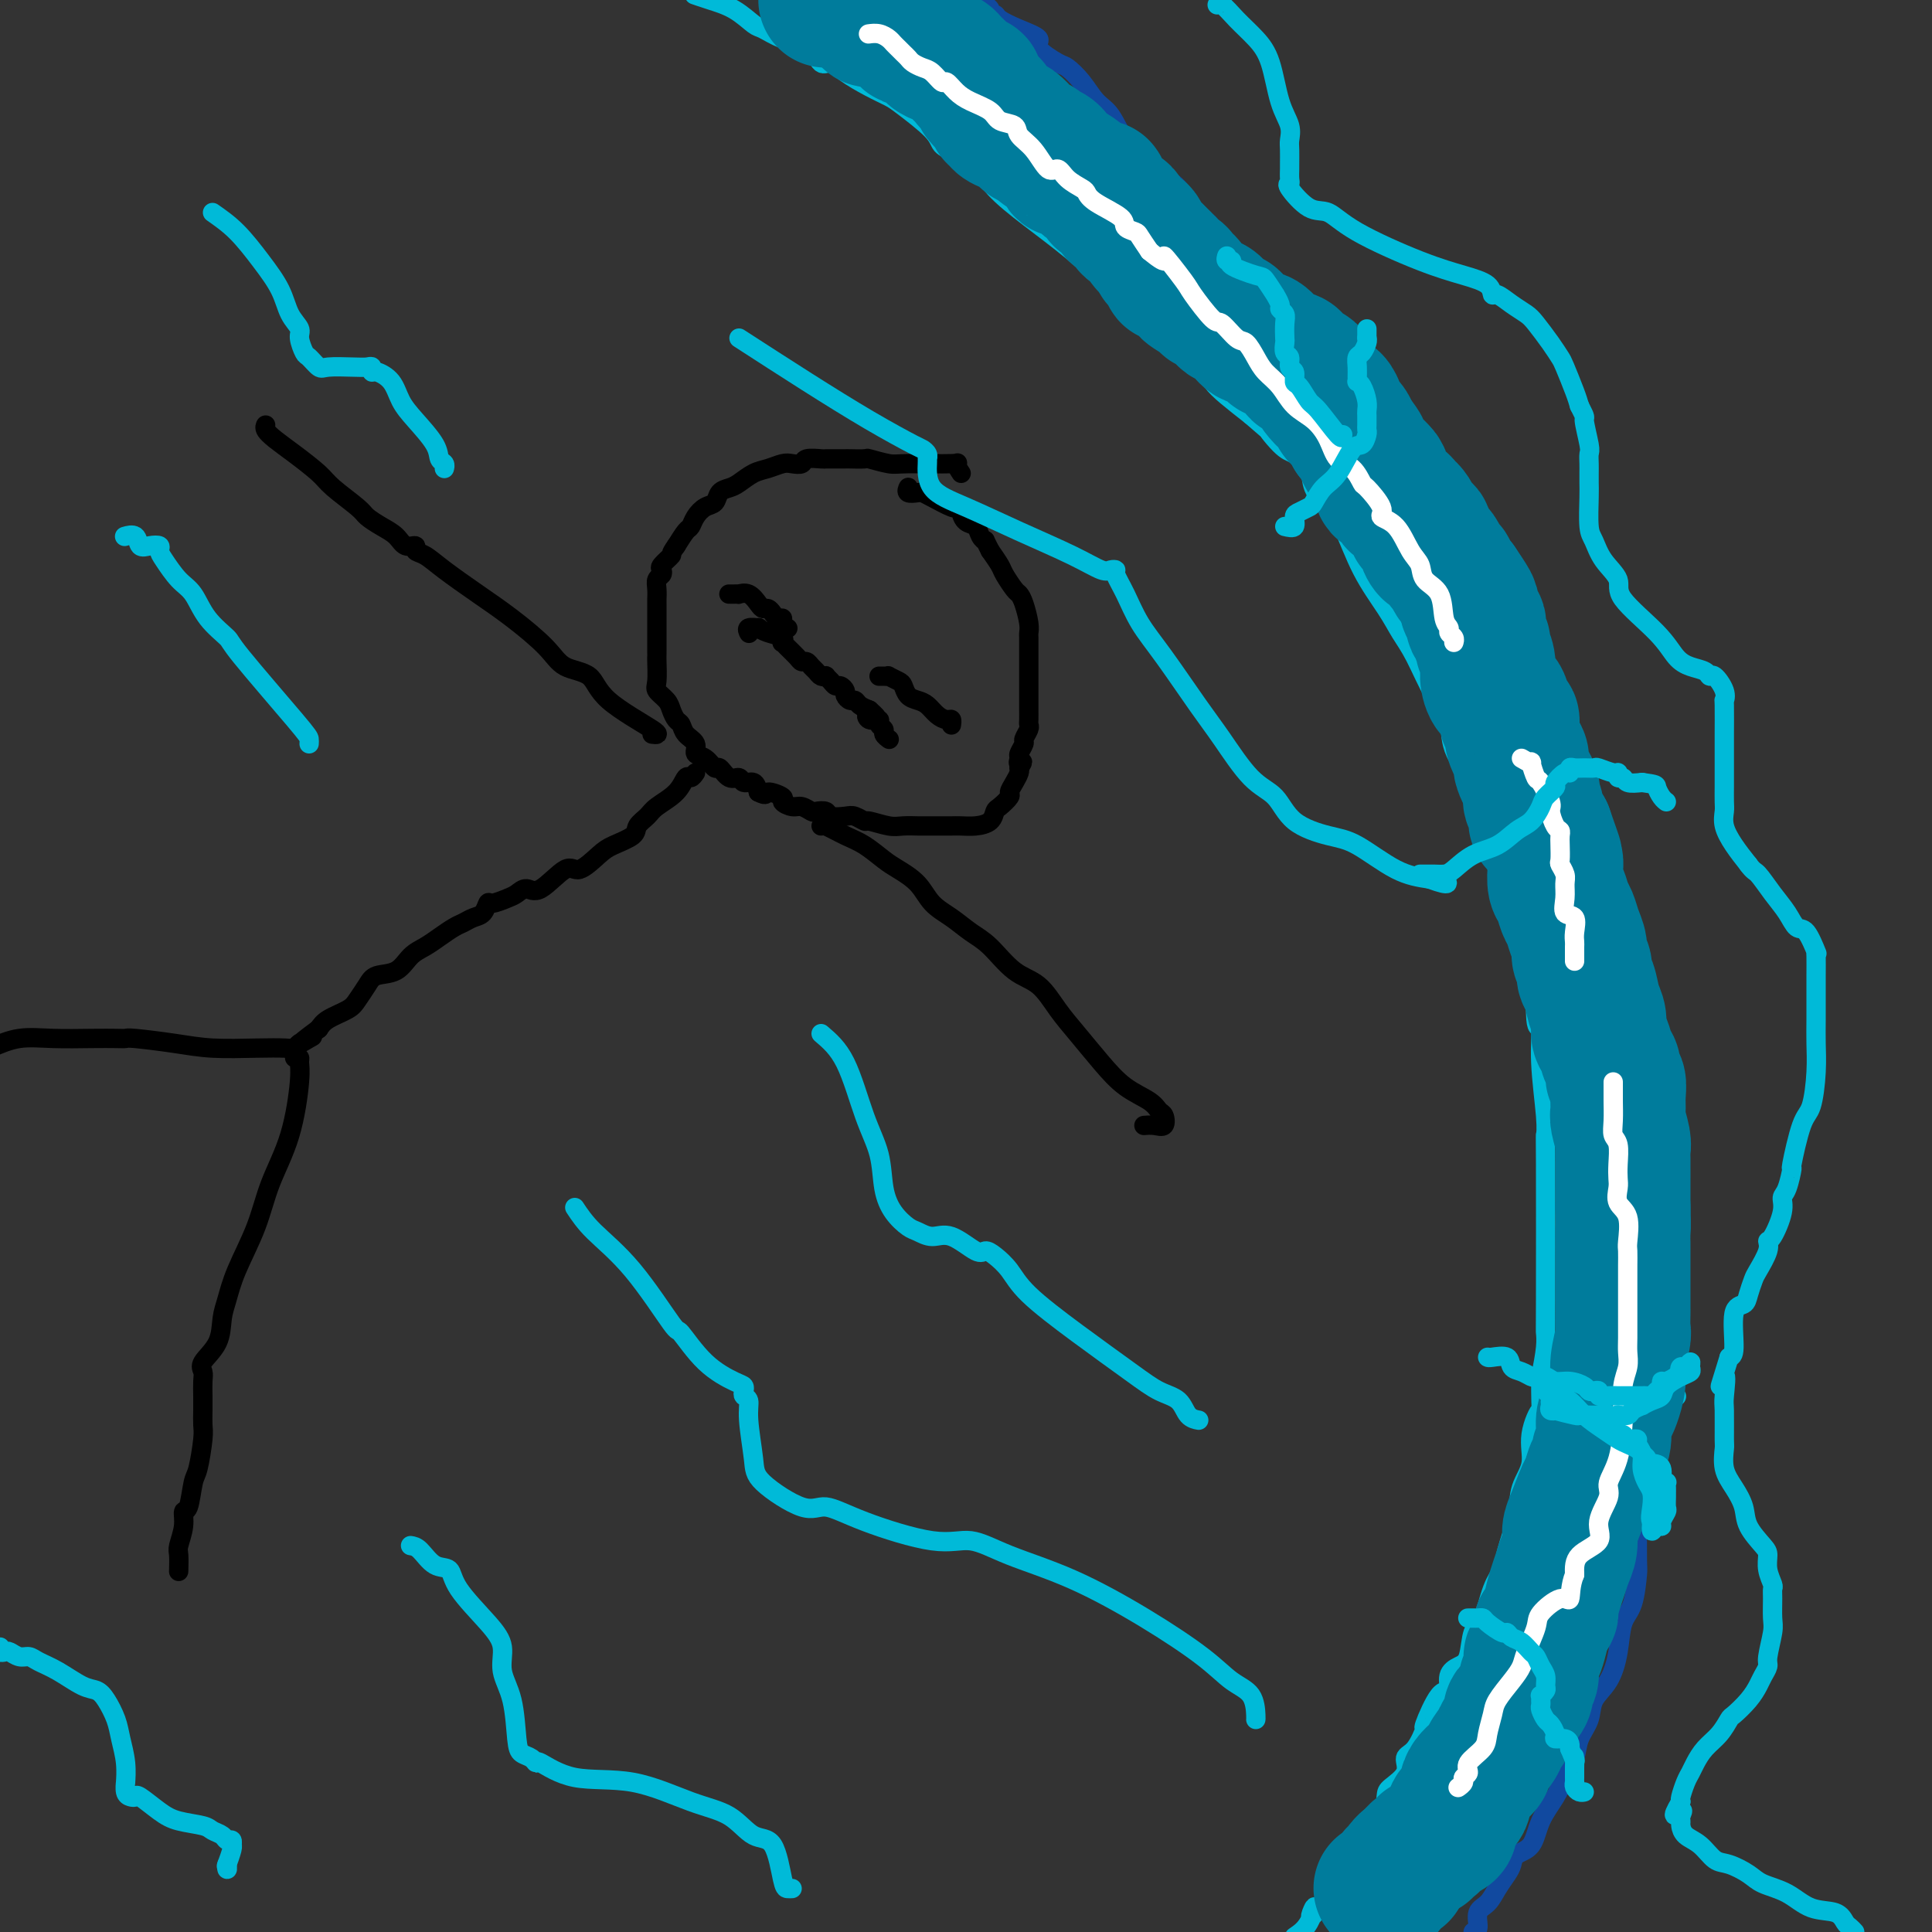 <svg viewBox='0 0 400 400' version='1.1' xmlns='http://www.w3.org/2000/svg' xmlns:xlink='http://www.w3.org/1999/xlink'><rect x="0" y="0" width="400" height="400" fill="#333333" stroke="none"/><g fill='none' stroke='#000000' stroke-width='4' stroke-linecap='round' stroke-linejoin='round'><path d='M199,98c-0.559,-0.847 -1.117,-1.695 -1,-2c0.117,-0.305 0.910,-0.068 -1,0c-1.910,0.068 -6.522,-0.034 -9,0c-2.478,0.034 -2.820,0.205 -4,0c-1.180,-0.205 -3.197,-0.787 -4,-1c-0.803,-0.213 -0.390,-0.057 -1,0c-0.610,0.057 -2.241,0.016 -3,0c-0.759,-0.016 -0.645,-0.005 -1,0c-0.355,0.005 -1.179,0.005 -2,0c-0.821,-0.005 -1.638,-0.015 -2,0c-0.362,0.015 -0.270,0.056 -1,0c-0.730,-0.056 -2.281,-0.208 -3,0c-0.719,0.208 -0.604,0.776 -1,1c-0.396,0.224 -1.303,0.105 -2,0c-0.697,-0.105 -1.183,-0.197 -2,0c-0.817,0.197 -1.963,0.682 -3,1c-1.037,0.318 -1.965,0.470 -3,1c-1.035,0.530 -2.178,1.436 -3,2c-0.822,0.564 -1.323,0.784 -2,1c-0.677,0.216 -1.529,0.429 -2,1c-0.471,0.571 -0.559,1.499 -1,2c-0.441,0.501 -1.234,0.573 -2,1c-0.766,0.427 -1.504,1.207 -2,2c-0.496,0.793 -0.749,1.598 -1,2c-0.251,0.402 -0.500,0.401 -1,1c-0.500,0.599 -1.250,1.800 -2,3'/><path d='M140,113c-1.499,2.046 -0.745,1.661 -1,2c-0.255,0.339 -1.518,1.403 -2,2c-0.482,0.597 -0.182,0.728 0,1c0.182,0.272 0.245,0.686 0,1c-0.245,0.314 -0.798,0.528 -1,1c-0.202,0.472 -0.054,1.202 0,2c0.054,0.798 0.015,1.665 0,2c-0.015,0.335 -0.004,0.139 0,1c0.004,0.861 0.001,2.781 0,4c-0.001,1.219 -0.000,1.738 0,2c0.000,0.262 0.001,0.266 0,1c-0.001,0.734 -0.002,2.199 0,3c0.002,0.801 0.007,0.939 0,1c-0.007,0.061 -0.027,0.047 0,1c0.027,0.953 0.101,2.875 0,4c-0.101,1.125 -0.378,1.452 0,2c0.378,0.548 1.409,1.316 2,2c0.591,0.684 0.741,1.285 1,2c0.259,0.715 0.628,1.544 1,2c0.372,0.456 0.746,0.541 1,1c0.254,0.459 0.386,1.294 1,2c0.614,0.706 1.708,1.283 2,2c0.292,0.717 -0.217,1.573 0,2c0.217,0.427 1.161,0.425 2,1c0.839,0.575 1.572,1.727 2,2c0.428,0.273 0.552,-0.335 1,0c0.448,0.335 1.219,1.612 2,2c0.781,0.388 1.570,-0.112 2,0c0.430,0.112 0.500,0.838 1,1c0.500,0.162 1.428,-0.239 2,0c0.572,0.239 0.786,1.120 1,2'/><path d='M157,164c1.966,1.034 1.380,0.118 2,0c0.620,-0.118 2.446,0.560 3,1c0.554,0.440 -0.165,0.640 0,1c0.165,0.360 1.214,0.880 2,1c0.786,0.120 1.308,-0.160 2,0c0.692,0.160 1.554,0.761 2,1c0.446,0.239 0.475,0.115 1,0c0.525,-0.115 1.546,-0.223 2,0c0.454,0.223 0.343,0.777 1,1c0.657,0.223 2.084,0.116 3,0c0.916,-0.116 1.322,-0.241 2,0c0.678,0.241 1.629,0.849 2,1c0.371,0.151 0.164,-0.156 1,0c0.836,0.156 2.715,0.774 4,1c1.285,0.226 1.975,0.061 3,0c1.025,-0.061 2.386,-0.016 3,0c0.614,0.016 0.482,0.004 1,0c0.518,-0.004 1.685,-0.001 2,0c0.315,0.001 -0.222,0.001 0,0c0.222,-0.001 1.205,-0.002 2,0c0.795,0.002 1.404,0.008 2,0c0.596,-0.008 1.181,-0.028 2,0c0.819,0.028 1.873,0.106 3,0c1.127,-0.106 2.326,-0.395 3,-1c0.674,-0.605 0.825,-1.527 1,-2c0.175,-0.473 0.376,-0.498 1,-1c0.624,-0.502 1.670,-1.483 2,-2c0.330,-0.517 -0.056,-0.572 0,-1c0.056,-0.428 0.553,-1.231 1,-2c0.447,-0.769 0.842,-1.506 1,-2c0.158,-0.494 0.079,-0.747 0,-1'/><path d='M211,159c1.388,-2.030 0.357,-1.106 0,-1c-0.357,0.106 -0.039,-0.605 0,-1c0.039,-0.395 -0.200,-0.473 0,-1c0.200,-0.527 0.838,-1.502 1,-2c0.162,-0.498 -0.153,-0.518 0,-1c0.153,-0.482 0.773,-1.424 1,-2c0.227,-0.576 0.061,-0.784 0,-1c-0.061,-0.216 -0.016,-0.438 0,-1c0.016,-0.562 0.004,-1.463 0,-2c-0.004,-0.537 -0.001,-0.712 0,-1c0.001,-0.288 0.000,-0.691 0,-1c-0.000,-0.309 -0.000,-0.523 0,-1c0.000,-0.477 0.000,-1.216 0,-2c-0.000,-0.784 0.000,-1.614 0,-2c-0.000,-0.386 -0.000,-0.327 0,-1c0.000,-0.673 0.001,-2.079 0,-3c-0.001,-0.921 -0.003,-1.356 0,-2c0.003,-0.644 0.012,-1.497 0,-2c-0.012,-0.503 -0.044,-0.658 0,-1c0.044,-0.342 0.162,-0.872 0,-2c-0.162,-1.128 -0.606,-2.854 -1,-4c-0.394,-1.146 -0.738,-1.713 -1,-2c-0.262,-0.287 -0.441,-0.293 -1,-1c-0.559,-0.707 -1.497,-2.113 -2,-3c-0.503,-0.887 -0.572,-1.253 -1,-2c-0.428,-0.747 -1.214,-1.873 -2,-3'/><path d='M205,114c-1.412,-2.743 -0.943,-2.100 -1,-2c-0.057,0.100 -0.641,-0.341 -1,-1c-0.359,-0.659 -0.492,-1.535 -1,-2c-0.508,-0.465 -1.390,-0.517 -2,-1c-0.610,-0.483 -0.948,-1.396 -1,-2c-0.052,-0.604 0.183,-0.901 0,-1c-0.183,-0.099 -0.784,-0.002 -1,0c-0.216,0.002 -0.045,-0.091 0,0c0.045,0.091 -0.034,0.365 -1,0c-0.966,-0.365 -2.819,-1.370 -4,-2c-1.181,-0.630 -1.689,-0.887 -2,-1c-0.311,-0.113 -0.423,-0.083 -1,0c-0.577,0.083 -1.619,0.218 -2,0c-0.381,-0.218 -0.103,-0.789 0,-1c0.103,-0.211 0.029,-0.060 0,0c-0.029,0.060 -0.015,0.030 0,0'/><path d='M151,123c-0.080,-0.001 -0.159,-0.002 0,0c0.159,0.002 0.557,0.007 1,0c0.443,-0.007 0.931,-0.026 1,0c0.069,0.026 -0.280,0.097 0,0c0.280,-0.097 1.188,-0.363 2,0c0.812,0.363 1.527,1.355 2,2c0.473,0.645 0.705,0.943 1,1c0.295,0.057 0.652,-0.125 1,0c0.348,0.125 0.685,0.559 1,1c0.315,0.441 0.606,0.889 1,1c0.394,0.111 0.889,-0.115 1,0c0.111,0.115 -0.162,0.569 0,1c0.162,0.431 0.761,0.837 1,1c0.239,0.163 0.120,0.081 0,0'/><path d='M182,140c0.295,-0.007 0.590,-0.014 1,0c0.410,0.014 0.935,0.049 1,0c0.065,-0.049 -0.331,-0.182 0,0c0.331,0.182 1.387,0.678 2,1c0.613,0.322 0.783,0.471 1,1c0.217,0.529 0.481,1.438 1,2c0.519,0.562 1.291,0.776 2,1c0.709,0.224 1.353,0.456 2,1c0.647,0.544 1.298,1.400 2,2c0.702,0.600 1.456,0.945 2,1c0.544,0.055 0.878,-0.181 1,0c0.122,0.181 0.033,0.780 0,1c-0.033,0.220 -0.009,0.063 0,0c0.009,-0.063 0.005,-0.031 0,0'/><path d='M155,131c0.063,0.115 0.127,0.230 0,0c-0.127,-0.230 -0.443,-0.805 0,-1c0.443,-0.195 1.646,-0.010 2,0c0.354,0.010 -0.140,-0.156 0,0c0.140,0.156 0.915,0.632 2,1c1.085,0.368 2.479,0.627 3,1c0.521,0.373 0.167,0.860 0,1c-0.167,0.140 -0.147,-0.069 0,0c0.147,0.069 0.421,0.414 1,1c0.579,0.586 1.465,1.414 2,2c0.535,0.586 0.721,0.931 1,1c0.279,0.069 0.653,-0.139 1,0c0.347,0.139 0.666,0.625 1,1c0.334,0.375 0.681,0.639 1,1c0.319,0.361 0.610,0.819 1,1c0.390,0.181 0.878,0.086 1,0c0.122,-0.086 -0.121,-0.164 0,0c0.121,0.164 0.606,0.568 1,1c0.394,0.432 0.697,0.890 1,1c0.303,0.110 0.606,-0.129 1,0c0.394,0.129 0.878,0.626 1,1c0.122,0.374 -0.119,0.625 0,1c0.119,0.375 0.599,0.874 1,1c0.401,0.126 0.723,-0.120 1,0c0.277,0.120 0.508,0.606 1,1c0.492,0.394 1.246,0.697 2,1'/><path d='M180,147c2.818,2.483 0.864,1.190 0,1c-0.864,-0.190 -0.639,0.722 0,1c0.639,0.278 1.692,-0.080 2,0c0.308,0.080 -0.128,0.596 0,1c0.128,0.404 0.819,0.697 1,1c0.181,0.303 -0.147,0.617 0,1c0.147,0.383 0.770,0.834 1,1c0.230,0.166 0.066,0.047 0,0c-0.066,-0.047 -0.033,-0.024 0,0'/><path d='M135,152c0.933,0.116 1.866,0.231 0,-1c-1.866,-1.231 -6.531,-3.809 -9,-6c-2.469,-2.191 -2.741,-3.995 -4,-5c-1.259,-1.005 -3.505,-1.210 -5,-2c-1.495,-0.790 -2.238,-2.166 -4,-4c-1.762,-1.834 -4.543,-4.126 -7,-6c-2.457,-1.874 -4.590,-3.329 -7,-5c-2.410,-1.671 -5.097,-3.556 -7,-5c-1.903,-1.444 -3.023,-2.445 -4,-3c-0.977,-0.555 -1.811,-0.662 -2,-1c-0.189,-0.338 0.268,-0.906 0,-1c-0.268,-0.094 -1.262,0.286 -2,0c-0.738,-0.286 -1.220,-1.238 -2,-2c-0.780,-0.762 -1.859,-1.333 -3,-2c-1.141,-0.667 -2.346,-1.431 -3,-2c-0.654,-0.569 -0.759,-0.943 -2,-2c-1.241,-1.057 -3.618,-2.798 -5,-4c-1.382,-1.202 -1.768,-1.867 -3,-3c-1.232,-1.133 -3.311,-2.735 -5,-4c-1.689,-1.265 -2.989,-2.195 -4,-3c-1.011,-0.805 -1.734,-1.486 -2,-2c-0.266,-0.514 -0.076,-0.861 0,-1c0.076,-0.139 0.038,-0.069 0,0'/><path d='M170,171c0.063,-0.187 0.126,-0.374 1,0c0.874,0.374 2.559,1.309 4,2c1.441,0.691 2.639,1.136 4,2c1.361,0.864 2.884,2.145 4,3c1.116,0.855 1.824,1.282 3,2c1.176,0.718 2.820,1.726 4,3c1.180,1.274 1.896,2.813 3,4c1.104,1.187 2.595,2.020 4,3c1.405,0.980 2.725,2.106 4,3c1.275,0.894 2.507,1.556 4,3c1.493,1.444 3.249,3.669 5,5c1.751,1.331 3.499,1.767 5,3c1.501,1.233 2.755,3.264 4,5c1.245,1.736 2.480,3.176 4,5c1.520,1.824 3.325,4.032 5,6c1.675,1.968 3.221,3.698 5,5c1.779,1.302 3.792,2.177 5,3c1.208,0.823 1.612,1.594 2,2c0.388,0.406 0.759,0.449 1,1c0.241,0.551 0.353,1.612 0,2c-0.353,0.388 -1.172,0.105 -2,0c-0.828,-0.105 -1.665,-0.030 -2,0c-0.335,0.030 -0.167,0.015 0,0'/><path d='M144,160c-0.341,0.493 -0.682,0.985 -1,1c-0.318,0.015 -0.615,-0.449 -1,0c-0.385,0.449 -0.860,1.811 -2,3c-1.140,1.189 -2.945,2.206 -4,3c-1.055,0.794 -1.358,1.366 -2,2c-0.642,0.634 -1.621,1.331 -2,2c-0.379,0.669 -0.157,1.310 -1,2c-0.843,0.690 -2.750,1.430 -4,2c-1.250,0.570 -1.843,0.971 -3,2c-1.157,1.029 -2.876,2.685 -4,3c-1.124,0.315 -1.651,-0.712 -3,0c-1.349,0.712 -3.521,3.162 -5,4c-1.479,0.838 -2.266,0.065 -3,0c-0.734,-0.065 -1.414,0.578 -2,1c-0.586,0.422 -1.077,0.624 -2,1c-0.923,0.376 -2.278,0.927 -3,1c-0.722,0.073 -0.811,-0.332 -1,0c-0.189,0.332 -0.476,1.401 -1,2c-0.524,0.599 -1.284,0.727 -2,1c-0.716,0.273 -1.388,0.691 -2,1c-0.612,0.309 -1.163,0.510 -2,1c-0.837,0.490 -1.961,1.268 -3,2c-1.039,0.732 -1.993,1.416 -3,2c-1.007,0.584 -2.066,1.066 -3,2c-0.934,0.934 -1.743,2.319 -3,3c-1.257,0.681 -2.963,0.658 -4,1c-1.037,0.342 -1.405,1.050 -2,2c-0.595,0.950 -1.417,2.141 -2,3c-0.583,0.859 -0.926,1.385 -2,2c-1.074,0.615 -2.878,1.319 -4,2c-1.122,0.681 -1.561,1.341 -2,2'/><path d='M66,213c-6.051,4.487 -3.180,2.705 -2,2c1.180,-0.705 0.669,-0.333 0,0c-0.669,0.333 -1.496,0.626 -2,1c-0.504,0.374 -0.686,0.830 -1,1c-0.314,0.170 -0.760,0.056 -2,0c-1.240,-0.056 -3.273,-0.053 -6,0c-2.727,0.053 -6.146,0.158 -9,0c-2.854,-0.158 -5.141,-0.578 -8,-1c-2.859,-0.422 -6.289,-0.845 -8,-1c-1.711,-0.155 -1.702,-0.043 -2,0c-0.298,0.043 -0.903,0.017 -2,0c-1.097,-0.017 -2.686,-0.025 -5,0c-2.314,0.025 -5.354,0.084 -8,0c-2.646,-0.084 -4.899,-0.310 -7,0c-2.101,0.310 -4.051,1.155 -6,2'/><path d='M61,219c0.431,-0.064 0.863,-0.127 1,0c0.137,0.127 -0.020,0.445 0,1c0.020,0.555 0.216,1.347 0,4c-0.216,2.653 -0.845,7.168 -2,11c-1.155,3.832 -2.835,6.981 -4,10c-1.165,3.019 -1.816,5.906 -3,9c-1.184,3.094 -2.903,6.394 -4,9c-1.097,2.606 -1.572,4.519 -2,6c-0.428,1.481 -0.808,2.532 -1,4c-0.192,1.468 -0.195,3.355 -1,5c-0.805,1.645 -2.412,3.048 -3,4c-0.588,0.952 -0.158,1.452 0,2c0.158,0.548 0.043,1.144 0,2c-0.043,0.856 -0.014,1.974 0,3c0.014,1.026 0.015,1.962 0,3c-0.015,1.038 -0.045,2.177 0,3c0.045,0.823 0.166,1.329 0,3c-0.166,1.671 -0.618,4.508 -1,6c-0.382,1.492 -0.695,1.639 -1,3c-0.305,1.361 -0.604,3.935 -1,5c-0.396,1.065 -0.891,0.622 -1,1c-0.109,0.378 0.167,1.576 0,3c-0.167,1.424 -0.777,3.072 -1,4c-0.223,0.928 -0.060,1.134 0,2c0.060,0.866 0.017,2.390 0,3c-0.017,0.610 -0.009,0.305 0,0'/></g>
<g fill='none' stroke='#00BAD8' stroke-width='4' stroke-linecap='round' stroke-linejoin='round'><path d='M119,250c1.019,1.536 2.038,3.071 4,5c1.962,1.929 4.868,4.250 8,8c3.132,3.750 6.489,8.927 8,11c1.511,2.073 1.176,1.042 2,2c0.824,0.958 2.808,3.906 5,6c2.192,2.094 4.591,3.333 6,4c1.409,0.667 1.826,0.761 2,1c0.174,0.239 0.103,0.623 0,1c-0.103,0.377 -0.237,0.748 0,1c0.237,0.252 0.846,0.384 1,1c0.154,0.616 -0.148,1.714 0,4c0.148,2.286 0.747,5.758 1,8c0.253,2.242 0.159,3.254 2,5c1.841,1.746 5.617,4.227 8,5c2.383,0.773 3.373,-0.163 5,0c1.627,0.163 3.891,1.426 8,3c4.109,1.574 10.064,3.461 14,4c3.936,0.539 5.854,-0.268 8,0c2.146,0.268 4.520,1.612 8,3c3.480,1.388 8.067,2.821 13,5c4.933,2.179 10.211,5.106 15,8c4.789,2.894 9.087,5.756 12,8c2.913,2.244 4.441,3.869 6,5c1.559,1.131 3.150,1.767 4,3c0.850,1.233 0.960,3.063 1,4c0.040,0.937 0.012,0.982 0,1c-0.012,0.018 -0.006,0.009 0,0'/><path d='M170,214c1.746,1.485 3.492,2.971 5,6c1.508,3.029 2.778,7.603 4,11c1.222,3.397 2.396,5.617 3,8c0.604,2.383 0.640,4.930 1,7c0.360,2.070 1.046,3.662 2,5c0.954,1.338 2.178,2.423 3,3c0.822,0.577 1.242,0.648 2,1c0.758,0.352 1.854,0.986 3,1c1.146,0.014 2.341,-0.591 4,0c1.659,0.591 3.783,2.377 5,3c1.217,0.623 1.527,0.081 2,0c0.473,-0.081 1.108,0.299 2,1c0.892,0.701 2.040,1.725 3,3c0.960,1.275 1.731,2.802 4,5c2.269,2.198 6.035,5.069 10,8c3.965,2.931 8.127,5.924 11,8c2.873,2.076 4.455,3.236 6,4c1.545,0.764 3.053,1.133 4,2c0.947,0.867 1.332,2.234 2,3c0.668,0.766 1.619,0.933 2,1c0.381,0.067 0.190,0.033 0,0'/><path d='M64,154c0.023,-0.338 0.046,-0.675 0,-1c-0.046,-0.325 -0.161,-0.636 -3,-4c-2.839,-3.364 -8.401,-9.781 -11,-13c-2.599,-3.219 -2.233,-3.240 -3,-4c-0.767,-0.760 -2.665,-2.259 -4,-4c-1.335,-1.741 -2.108,-3.724 -3,-5c-0.892,-1.276 -1.905,-1.845 -3,-3c-1.095,-1.155 -2.272,-2.896 -3,-4c-0.728,-1.104 -1.006,-1.571 -1,-2c0.006,-0.429 0.295,-0.819 0,-1c-0.295,-0.181 -1.176,-0.154 -2,0c-0.824,0.154 -1.592,0.433 -2,0c-0.408,-0.433 -0.456,-1.578 -1,-2c-0.544,-0.422 -1.584,-0.121 -2,0c-0.416,0.121 -0.208,0.060 0,0'/><path d='M44,44c1.657,1.158 3.313,2.317 5,4c1.687,1.683 3.404,3.892 5,6c1.596,2.108 3.072,4.117 4,6c0.928,1.883 1.308,3.641 2,5c0.692,1.359 1.695,2.319 2,3c0.305,0.681 -0.087,1.082 0,2c0.087,0.918 0.652,2.351 1,3c0.348,0.649 0.478,0.514 1,1c0.522,0.486 1.436,1.593 2,2c0.564,0.407 0.778,0.113 2,0c1.222,-0.113 3.453,-0.046 5,0c1.547,0.046 2.410,0.069 3,0c0.590,-0.069 0.906,-0.231 1,0c0.094,0.231 -0.034,0.853 0,1c0.034,0.147 0.230,-0.183 1,0c0.770,0.183 2.114,0.879 3,2c0.886,1.121 1.313,2.667 2,4c0.687,1.333 1.634,2.452 3,4c1.366,1.548 3.151,3.525 4,5c0.849,1.475 0.764,2.447 1,3c0.236,0.553 0.794,0.687 1,1c0.206,0.313 0.059,0.804 0,1c-0.059,0.196 -0.029,0.098 0,0'/><path d='M153,70c4.704,3.043 9.408,6.086 14,9c4.592,2.914 9.073,5.699 13,8c3.927,2.301 7.301,4.119 9,5c1.699,0.881 1.722,0.826 2,1c0.278,0.174 0.810,0.576 1,1c0.190,0.424 0.037,0.871 0,1c-0.037,0.129 0.043,-0.058 0,1c-0.043,1.058 -0.208,3.363 1,5c1.208,1.637 3.791,2.607 7,4c3.209,1.393 7.046,3.210 11,5c3.954,1.790 8.025,3.552 11,5c2.975,1.448 4.855,2.580 6,3c1.145,0.420 1.554,0.127 2,0c0.446,-0.127 0.927,-0.087 1,0c0.073,0.087 -0.263,0.220 0,1c0.263,0.780 1.124,2.206 2,4c0.876,1.794 1.766,3.954 3,6c1.234,2.046 2.813,3.977 5,7c2.187,3.023 4.984,7.138 7,10c2.016,2.862 3.252,4.472 5,7c1.748,2.528 4.008,5.973 6,8c1.992,2.027 3.717,2.637 5,4c1.283,1.363 2.123,3.478 4,5c1.877,1.522 4.792,2.449 7,3c2.208,0.551 3.710,0.725 6,2c2.290,1.275 5.369,3.650 8,5c2.631,1.350 4.816,1.675 7,2'/><path d='M296,182c5.022,1.867 3.578,0.533 3,0c-0.578,-0.533 -0.289,-0.267 0,0'/><path d='M85,320c0.592,0.094 1.183,0.187 2,1c0.817,0.813 1.859,2.344 3,3c1.141,0.656 2.381,0.435 3,1c0.619,0.565 0.617,1.914 2,4c1.383,2.086 4.149,4.908 6,7c1.851,2.092 2.785,3.453 3,5c0.215,1.547 -0.290,3.279 0,5c0.290,1.721 1.374,3.433 2,6c0.626,2.567 0.794,5.991 1,8c0.206,2.009 0.450,2.602 1,3c0.550,0.398 1.404,0.601 2,1c0.596,0.399 0.933,0.996 1,1c0.067,0.004 -0.135,-0.584 1,0c1.135,0.584 3.608,2.339 7,3c3.392,0.661 7.703,0.227 12,1c4.297,0.773 8.580,2.753 12,4c3.420,1.247 5.977,1.760 8,3c2.023,1.240 3.512,3.208 5,4c1.488,0.792 2.973,0.408 4,2c1.027,1.592 1.595,5.159 2,7c0.405,1.841 0.648,1.957 1,2c0.352,0.043 0.815,0.012 1,0c0.185,-0.012 0.093,-0.006 0,0'/><path d='M144,-1c-0.218,-0.076 -0.436,-0.152 0,0c0.436,0.152 1.525,0.530 3,1c1.475,0.470 3.335,1.030 5,2c1.665,0.970 3.134,2.351 4,3c0.866,0.649 1.128,0.567 2,1c0.872,0.433 2.355,1.382 4,2c1.645,0.618 3.451,0.907 4,1c0.549,0.093 -0.161,-0.008 0,0c0.161,0.008 1.193,0.127 2,1c0.807,0.873 1.389,2.500 2,3c0.611,0.500 1.252,-0.125 2,0c0.748,0.125 1.605,1.002 3,2c1.395,0.998 3.328,2.116 5,3c1.672,0.884 3.082,1.534 4,2c0.918,0.466 1.343,0.750 3,2c1.657,1.250 4.548,3.467 6,5c1.452,1.533 1.467,2.383 2,3c0.533,0.617 1.584,1.002 3,2c1.416,0.998 3.198,2.610 4,3c0.802,0.390 0.625,-0.441 1,0c0.375,0.441 1.301,2.153 3,4c1.699,1.847 4.169,3.827 7,6c2.831,2.173 6.021,4.539 9,7c2.979,2.461 5.747,5.018 8,7c2.253,1.982 3.993,3.388 6,5c2.007,1.612 4.282,3.431 6,5c1.718,1.569 2.877,2.887 4,4c1.123,1.113 2.208,2.020 3,3c0.792,0.980 1.290,2.033 2,3c0.710,0.967 1.631,1.848 3,3c1.369,1.152 3.184,2.576 5,4'/><path d='M259,86c11.959,10.421 5.857,4.475 4,3c-1.857,-1.475 0.531,1.523 2,3c1.469,1.477 2.020,1.433 3,2c0.980,0.567 2.389,1.744 3,3c0.611,1.256 0.425,2.590 1,4c0.575,1.410 1.911,2.898 3,4c1.089,1.102 1.932,1.820 3,4c1.068,2.180 2.361,5.822 4,9c1.639,3.178 3.624,5.892 5,8c1.376,2.108 2.145,3.611 3,5c0.855,1.389 1.798,2.664 3,5c1.202,2.336 2.663,5.731 4,8c1.337,2.269 2.548,3.411 3,5c0.452,1.589 0.144,3.626 1,6c0.856,2.374 2.877,5.087 4,7c1.123,1.913 1.349,3.027 2,5c0.651,1.973 1.729,4.804 3,8c1.271,3.196 2.737,6.757 3,9c0.263,2.243 -0.677,3.167 0,5c0.677,1.833 2.970,4.573 4,9c1.030,4.427 0.798,10.540 1,13c0.202,2.460 0.839,1.268 1,2c0.161,0.732 -0.153,3.388 0,7c0.153,3.612 0.773,8.182 1,11c0.227,2.818 0.062,3.886 0,4c-0.062,0.114 -0.019,-0.726 0,6c0.019,6.726 0.015,21.019 0,28c-0.015,6.981 -0.043,6.649 0,7c0.043,0.351 0.155,1.386 0,3c-0.155,1.614 -0.578,3.807 -1,6'/><path d='M319,285c-0.025,9.717 0.412,7.009 0,7c-0.412,-0.009 -1.672,2.682 -2,5c-0.328,2.318 0.278,4.262 0,6c-0.278,1.738 -1.439,3.270 -2,5c-0.561,1.730 -0.520,3.657 -1,6c-0.480,2.343 -1.480,5.100 -2,7c-0.520,1.900 -0.558,2.943 -1,4c-0.442,1.057 -1.287,2.128 -2,4c-0.713,1.872 -1.295,4.544 -2,6c-0.705,1.456 -1.533,1.694 -2,3c-0.467,1.306 -0.575,3.678 -1,5c-0.425,1.322 -1.169,1.592 -2,2c-0.831,0.408 -1.748,0.953 -2,2c-0.252,1.047 0.162,2.595 0,3c-0.162,0.405 -0.899,-0.335 -2,1c-1.101,1.335 -2.565,4.745 -3,6c-0.435,1.255 0.160,0.357 0,1c-0.160,0.643 -1.076,2.828 -2,4c-0.924,1.172 -1.856,1.332 -2,2c-0.144,0.668 0.501,1.844 0,3c-0.501,1.156 -2.149,2.293 -3,3c-0.851,0.707 -0.907,0.982 -1,2c-0.093,1.018 -0.224,2.777 -1,4c-0.776,1.223 -2.197,1.911 -3,3c-0.803,1.089 -0.988,2.579 -1,3c-0.012,0.421 0.148,-0.228 0,0c-0.148,0.228 -0.606,1.332 -1,2c-0.394,0.668 -0.724,0.901 -1,1c-0.276,0.099 -0.497,0.065 -1,1c-0.503,0.935 -1.286,2.839 -2,4c-0.714,1.161 -1.357,1.581 -2,2'/><path d='M275,392c-5.143,8.119 -3.500,3.917 -3,3c0.500,-0.917 -0.143,1.452 -1,3c-0.857,1.548 -1.929,2.274 -3,3'/><path d='M0,341c-0.096,0.414 -0.191,0.828 0,1c0.191,0.172 0.669,0.101 1,0c0.331,-0.101 0.516,-0.233 1,0c0.484,0.233 1.266,0.829 2,1c0.734,0.171 1.418,-0.085 2,0c0.582,0.085 1.062,0.510 2,1c0.938,0.490 2.335,1.043 4,2c1.665,0.957 3.598,2.316 5,3c1.402,0.684 2.274,0.692 3,1c0.726,0.308 1.305,0.918 2,2c0.695,1.082 1.507,2.638 2,4c0.493,1.362 0.667,2.529 1,4c0.333,1.471 0.824,3.245 1,5c0.176,1.755 0.037,3.490 0,4c-0.037,0.510 0.029,-0.206 0,0c-0.029,0.206 -0.153,1.333 0,2c0.153,0.667 0.584,0.875 1,1c0.416,0.125 0.819,0.166 1,0c0.181,-0.166 0.142,-0.539 1,0c0.858,0.539 2.615,1.989 4,3c1.385,1.011 2.398,1.581 4,2c1.602,0.419 3.792,0.686 5,1c1.208,0.314 1.434,0.677 2,1c0.566,0.323 1.472,0.608 2,1c0.528,0.392 0.678,0.890 1,1c0.322,0.110 0.815,-0.170 1,0c0.185,0.170 0.064,0.789 0,1c-0.064,0.211 -0.069,0.015 0,0c0.069,-0.015 0.211,0.150 0,1c-0.211,0.850 -0.775,2.386 -1,3c-0.225,0.614 -0.113,0.307 0,0'/><path d='M47,386c0.156,1.156 0.044,1.044 0,1c-0.044,-0.044 -0.022,-0.022 0,0'/><path d='M347,289c0.000,0.000 0.100,0.100 0.1,0.1'/></g>
<g fill='none' stroke='#11499F' stroke-width='4' stroke-linecap='round' stroke-linejoin='round'><path d='M201,0c0.447,-0.007 0.894,-0.013 1,0c0.106,0.013 -0.130,0.046 0,0c0.130,-0.046 0.627,-0.171 1,0c0.373,0.171 0.623,0.636 1,1c0.377,0.364 0.882,0.625 1,1c0.118,0.375 -0.152,0.863 0,1c0.152,0.137 0.727,-0.078 1,0c0.273,0.078 0.245,0.448 1,1c0.755,0.552 2.295,1.284 4,2c1.705,0.716 3.576,1.415 4,2c0.424,0.585 -0.599,1.056 0,2c0.599,0.944 2.821,2.361 4,3c1.179,0.639 1.316,0.501 2,1c0.684,0.499 1.916,1.637 3,3c1.084,1.363 2.021,2.952 3,4c0.979,1.048 2.002,1.555 3,3c0.998,1.445 1.971,3.827 3,5c1.029,1.173 2.113,1.138 3,2c0.887,0.862 1.578,2.623 3,4c1.422,1.377 3.574,2.371 5,4c1.426,1.629 2.126,3.892 3,5c0.874,1.108 1.921,1.060 3,2c1.079,0.940 2.189,2.867 3,4c0.811,1.133 1.324,1.472 2,2c0.676,0.528 1.514,1.244 2,2c0.486,0.756 0.619,1.551 1,2c0.381,0.449 1.011,0.551 2,1c0.989,0.449 2.337,1.244 3,2c0.663,0.756 0.640,1.473 1,2c0.360,0.527 1.103,0.865 2,2c0.897,1.135 1.949,3.068 3,5'/><path d='M269,68c8.756,9.428 3.646,2.997 2,1c-1.646,-1.997 0.171,0.439 1,2c0.829,1.561 0.671,2.248 1,3c0.329,0.752 1.144,1.570 2,2c0.856,0.430 1.754,0.472 2,1c0.246,0.528 -0.159,1.543 0,2c0.159,0.457 0.882,0.357 2,1c1.118,0.643 2.632,2.028 3,3c0.368,0.972 -0.410,1.529 0,2c0.410,0.471 2.007,0.855 3,2c0.993,1.145 1.383,3.053 2,4c0.617,0.947 1.461,0.935 2,1c0.539,0.065 0.772,0.208 1,1c0.228,0.792 0.450,2.234 1,3c0.550,0.766 1.428,0.857 2,1c0.572,0.143 0.838,0.339 1,1c0.162,0.661 0.219,1.786 1,3c0.781,1.214 2.287,2.516 3,3c0.713,0.484 0.633,0.150 1,1c0.367,0.850 1.182,2.884 2,4c0.818,1.116 1.640,1.316 2,2c0.360,0.684 0.258,1.854 1,3c0.742,1.146 2.327,2.268 3,3c0.673,0.732 0.432,1.075 1,2c0.568,0.925 1.944,2.433 3,3c1.056,0.567 1.791,0.192 2,1c0.209,0.808 -0.107,2.799 0,4c0.107,1.201 0.637,1.610 1,2c0.363,0.390 0.559,0.759 1,2c0.441,1.241 1.126,3.355 2,5c0.874,1.645 1.937,2.823 3,4'/><path d='M320,140c4.433,8.022 2.516,7.076 2,7c-0.516,-0.076 0.369,0.718 1,2c0.631,1.282 1.010,3.053 1,4c-0.010,0.947 -0.407,1.070 0,2c0.407,0.930 1.620,2.665 2,4c0.380,1.335 -0.071,2.269 0,3c0.071,0.731 0.664,1.259 1,2c0.336,0.741 0.416,1.697 1,3c0.584,1.303 1.672,2.955 2,4c0.328,1.045 -0.105,1.483 0,3c0.105,1.517 0.749,4.112 1,5c0.251,0.888 0.108,0.067 0,1c-0.108,0.933 -0.183,3.619 0,6c0.183,2.381 0.624,4.457 1,6c0.376,1.543 0.688,2.552 1,4c0.312,1.448 0.623,3.334 1,5c0.377,1.666 0.818,3.112 1,5c0.182,1.888 0.104,4.220 0,6c-0.104,1.780 -0.234,3.010 0,5c0.234,1.990 0.832,4.739 1,7c0.168,2.261 -0.095,4.032 0,6c0.095,1.968 0.547,4.132 1,6c0.453,1.868 0.906,3.440 1,5c0.094,1.560 -0.171,3.108 0,6c0.171,2.892 0.778,7.129 1,10c0.222,2.871 0.060,4.375 0,6c-0.060,1.625 -0.016,3.372 0,5c0.016,1.628 0.004,3.137 0,5c-0.004,1.863 -0.001,4.078 0,6c0.001,1.922 0.000,3.549 0,5c-0.000,1.451 -0.000,2.725 0,4'/><path d='M339,288c0.619,13.372 0.166,5.802 0,4c-0.166,-1.802 -0.045,2.162 0,5c0.045,2.838 0.012,4.549 0,6c-0.012,1.451 -0.005,2.643 0,4c0.005,1.357 0.009,2.878 0,6c-0.009,3.122 -0.029,7.845 0,10c0.029,2.155 0.108,1.742 0,3c-0.108,1.258 -0.404,4.188 -1,6c-0.596,1.812 -1.492,2.508 -2,4c-0.508,1.492 -0.626,3.781 -1,6c-0.374,2.219 -1.002,4.368 -2,6c-0.998,1.632 -2.365,2.747 -3,4c-0.635,1.253 -0.539,2.645 -1,4c-0.461,1.355 -1.478,2.675 -2,4c-0.522,1.325 -0.547,2.656 -1,4c-0.453,1.344 -1.333,2.702 -2,4c-0.667,1.298 -1.120,2.536 -2,4c-0.880,1.464 -2.185,3.154 -3,5c-0.815,1.846 -1.139,3.848 -2,5c-0.861,1.152 -2.261,1.453 -3,2c-0.739,0.547 -0.819,1.338 -1,2c-0.181,0.662 -0.465,1.193 -1,2c-0.535,0.807 -1.323,1.890 -2,3c-0.677,1.110 -1.243,2.246 -2,3c-0.757,0.754 -1.704,1.126 -2,2c-0.296,0.874 0.058,2.250 0,3c-0.058,0.750 -0.529,0.875 -1,1'/></g>
<g fill='none' stroke='#007C9C' stroke-width='28' stroke-linecap='round' stroke-linejoin='round'><path d='M171,0c0.354,0.000 0.709,0.000 1,0c0.291,-0.000 0.519,-0.001 1,0c0.481,0.001 1.214,0.005 2,0c0.786,-0.005 1.624,-0.017 2,0c0.376,0.017 0.289,0.064 1,0c0.711,-0.064 2.222,-0.238 3,0c0.778,0.238 0.825,0.887 1,1c0.175,0.113 0.477,-0.309 1,0c0.523,0.309 1.267,1.350 2,2c0.733,0.650 1.453,0.908 2,1c0.547,0.092 0.919,0.018 1,0c0.081,-0.018 -0.128,0.020 0,0c0.128,-0.020 0.593,-0.097 0,0c-0.593,0.097 -2.245,0.369 -3,0c-0.755,-0.369 -0.615,-1.377 -1,-2c-0.385,-0.623 -1.296,-0.860 -2,-1c-0.704,-0.140 -1.201,-0.183 -2,-1c-0.799,-0.817 -1.899,-2.409 -3,-4'/><path d='M178,1c-0.122,-0.081 -0.244,-0.161 0,0c0.244,0.161 0.853,0.565 1,1c0.147,0.435 -0.168,0.901 0,1c0.168,0.099 0.818,-0.171 1,0c0.182,0.171 -0.106,0.782 0,1c0.106,0.218 0.606,0.044 1,0c0.394,-0.044 0.683,0.044 1,0c0.317,-0.044 0.662,-0.219 1,0c0.338,0.219 0.668,0.833 1,1c0.332,0.167 0.665,-0.114 1,0c0.335,0.114 0.671,0.623 1,1c0.329,0.377 0.651,0.622 1,1c0.349,0.378 0.725,0.889 1,1c0.275,0.111 0.450,-0.178 1,0c0.550,0.178 1.475,0.822 2,1c0.525,0.178 0.651,-0.111 1,0c0.349,0.111 0.920,0.621 1,1c0.080,0.379 -0.330,0.625 0,1c0.330,0.375 1.402,0.877 2,1c0.598,0.123 0.723,-0.135 1,0c0.277,0.135 0.705,0.662 1,1c0.295,0.338 0.456,0.486 1,1c0.544,0.514 1.470,1.395 2,2c0.530,0.605 0.664,0.936 1,1c0.336,0.064 0.874,-0.137 1,0c0.126,0.137 -0.158,0.614 0,1c0.158,0.386 0.760,0.682 1,1c0.240,0.318 0.120,0.659 0,1'/><path d='M203,20c4.051,3.117 1.678,1.409 1,1c-0.678,-0.409 0.338,0.482 1,1c0.662,0.518 0.969,0.665 1,1c0.031,0.335 -0.214,0.858 0,1c0.214,0.142 0.887,-0.099 1,0c0.113,0.099 -0.336,0.537 0,1c0.336,0.463 1.456,0.950 2,1c0.544,0.050 0.512,-0.337 1,0c0.488,0.337 1.495,1.397 2,2c0.505,0.603 0.507,0.748 1,1c0.493,0.252 1.478,0.612 2,1c0.522,0.388 0.581,0.804 1,1c0.419,0.196 1.196,0.170 2,1c0.804,0.830 1.633,2.514 2,3c0.367,0.486 0.270,-0.226 1,0c0.730,0.226 2.286,1.389 3,2c0.714,0.611 0.586,0.668 1,1c0.414,0.332 1.372,0.938 2,1c0.628,0.062 0.928,-0.418 1,0c0.072,0.418 -0.082,1.736 0,2c0.082,0.264 0.402,-0.525 1,0c0.598,0.525 1.474,2.363 2,3c0.526,0.637 0.704,0.071 1,0c0.296,-0.071 0.712,0.351 1,1c0.288,0.649 0.448,1.524 1,2c0.552,0.476 1.495,0.551 2,1c0.505,0.449 0.573,1.271 1,2c0.427,0.729 1.214,1.364 2,2'/><path d='M239,52c5.665,5.375 1.827,2.811 1,2c-0.827,-0.811 1.356,0.129 2,1c0.644,0.871 -0.251,1.671 0,2c0.251,0.329 1.647,0.186 2,0c0.353,-0.186 -0.337,-0.413 0,0c0.337,0.413 1.700,1.468 2,2c0.300,0.532 -0.463,0.541 0,1c0.463,0.459 2.151,1.367 3,2c0.849,0.633 0.857,0.992 1,1c0.143,0.008 0.420,-0.334 1,0c0.580,0.334 1.464,1.345 2,2c0.536,0.655 0.724,0.954 1,1c0.276,0.046 0.640,-0.161 1,0c0.360,0.161 0.717,0.691 1,1c0.283,0.309 0.494,0.397 1,1c0.506,0.603 1.309,1.720 2,2c0.691,0.280 1.271,-0.277 2,0c0.729,0.277 1.609,1.389 2,2c0.391,0.611 0.294,0.722 1,1c0.706,0.278 2.217,0.721 3,1c0.783,0.279 0.839,0.392 1,1c0.161,0.608 0.428,1.712 1,2c0.572,0.288 1.448,-0.240 2,0c0.552,0.240 0.779,1.248 1,2c0.221,0.752 0.436,1.247 1,2c0.564,0.753 1.478,1.763 2,2c0.522,0.237 0.651,-0.298 1,0c0.349,0.298 0.918,1.430 1,2c0.082,0.570 -0.324,0.576 0,1c0.324,0.424 1.378,1.264 2,2c0.622,0.736 0.811,1.368 1,2'/><path d='M280,90c2.411,3.041 1.939,2.645 2,3c0.061,0.355 0.656,1.461 1,2c0.344,0.539 0.439,0.510 1,1c0.561,0.490 1.589,1.498 2,2c0.411,0.502 0.204,0.498 0,1c-0.204,0.502 -0.405,1.511 0,2c0.405,0.489 1.418,0.459 2,1c0.582,0.541 0.735,1.654 1,2c0.265,0.346 0.643,-0.076 1,0c0.357,0.076 0.692,0.650 1,1c0.308,0.350 0.590,0.478 1,1c0.410,0.522 0.950,1.440 1,2c0.050,0.560 -0.390,0.762 0,1c0.390,0.238 1.610,0.511 2,1c0.390,0.489 -0.051,1.195 0,2c0.051,0.805 0.592,1.708 1,2c0.408,0.292 0.683,-0.029 1,0c0.317,0.029 0.676,0.407 1,1c0.324,0.593 0.612,1.402 1,2c0.388,0.598 0.877,0.985 1,1c0.123,0.015 -0.121,-0.342 0,0c0.121,0.342 0.606,1.383 1,2c0.394,0.617 0.697,0.808 1,1'/><path d='M302,121c3.874,5.648 2.558,4.269 2,4c-0.558,-0.269 -0.360,0.572 0,1c0.360,0.428 0.880,0.442 1,1c0.120,0.558 -0.160,1.659 0,2c0.160,0.341 0.760,-0.079 1,0c0.240,0.079 0.121,0.657 0,1c-0.121,0.343 -0.243,0.450 0,1c0.243,0.550 0.852,1.541 1,2c0.148,0.459 -0.164,0.385 0,1c0.164,0.615 0.803,1.918 1,3c0.197,1.082 -0.048,1.944 0,3c0.048,1.056 0.390,2.306 1,3c0.610,0.694 1.486,0.833 2,2c0.514,1.167 0.664,3.363 1,4c0.336,0.637 0.859,-0.285 1,0c0.141,0.285 -0.098,1.776 0,3c0.098,1.224 0.534,2.183 1,3c0.466,0.817 0.961,1.494 1,2c0.039,0.506 -0.378,0.840 0,2c0.378,1.160 1.550,3.144 2,4c0.450,0.856 0.176,0.582 0,1c-0.176,0.418 -0.254,1.526 0,2c0.254,0.474 0.841,0.313 1,1c0.159,0.687 -0.111,2.224 0,3c0.111,0.776 0.603,0.793 1,1c0.397,0.207 0.698,0.603 1,1'/><path d='M320,172c3.027,8.612 1.595,4.643 1,3c-0.595,-1.643 -0.353,-0.961 0,0c0.353,0.961 0.815,2.201 1,3c0.185,0.799 0.091,1.158 0,2c-0.091,0.842 -0.179,2.168 0,3c0.179,0.832 0.626,1.171 1,2c0.374,0.829 0.673,2.147 1,3c0.327,0.853 0.680,1.239 1,2c0.320,0.761 0.607,1.895 1,3c0.393,1.105 0.893,2.181 1,3c0.107,0.819 -0.179,1.381 0,2c0.179,0.619 0.822,1.295 1,2c0.178,0.705 -0.111,1.439 0,2c0.111,0.561 0.621,0.950 1,2c0.379,1.050 0.626,2.760 1,4c0.374,1.240 0.875,2.008 1,3c0.125,0.992 -0.125,2.206 0,3c0.125,0.794 0.626,1.167 1,2c0.374,0.833 0.622,2.127 1,3c0.378,0.873 0.886,1.326 1,2c0.114,0.674 -0.167,1.568 0,2c0.167,0.432 0.780,0.402 1,1c0.220,0.598 0.045,1.823 0,3c-0.045,1.177 0.041,2.305 0,3c-0.041,0.695 -0.207,0.955 0,2c0.207,1.045 0.788,2.874 1,4c0.212,1.126 0.057,1.550 0,2c-0.057,0.450 -0.015,0.925 0,2c0.015,1.075 0.004,2.751 0,4c-0.004,1.249 -0.001,2.071 0,3c0.001,0.929 0.001,1.964 0,3'/><path d='M336,250c0.155,4.594 0.041,4.579 0,5c-0.041,0.421 -0.011,1.276 0,2c0.011,0.724 0.003,1.315 0,2c-0.003,0.685 -0.001,1.462 0,2c0.001,0.538 0.000,0.835 0,2c-0.000,1.165 -0.000,3.198 0,4c0.000,0.802 0.001,0.372 0,1c-0.001,0.628 -0.004,2.314 0,3c0.004,0.686 0.016,0.374 0,1c-0.016,0.626 -0.060,2.191 0,3c0.060,0.809 0.224,0.860 0,2c-0.224,1.140 -0.835,3.367 -1,5c-0.165,1.633 0.114,2.671 0,4c-0.114,1.329 -0.623,2.950 -1,4c-0.377,1.050 -0.622,1.528 -1,2c-0.378,0.472 -0.889,0.936 -1,2c-0.111,1.064 0.177,2.726 0,4c-0.177,1.274 -0.820,2.159 -1,3c-0.180,0.841 0.103,1.639 0,2c-0.103,0.361 -0.592,0.284 -1,1c-0.408,0.716 -0.735,2.225 -1,3c-0.265,0.775 -0.466,0.815 -1,2c-0.534,1.185 -1.400,3.514 -2,5c-0.600,1.486 -0.934,2.129 -1,3c-0.066,0.871 0.136,1.971 0,3c-0.136,1.029 -0.609,1.986 -1,3c-0.391,1.014 -0.699,2.084 -1,3c-0.301,0.916 -0.596,1.679 -1,3c-0.404,1.321 -0.916,3.202 -1,4c-0.084,0.798 0.262,0.514 0,1c-0.262,0.486 -1.131,1.743 -2,3'/><path d='M319,337c-2.432,7.873 -0.512,2.055 0,1c0.512,-1.055 -0.384,2.651 -1,4c-0.616,1.349 -0.951,0.339 -1,1c-0.049,0.661 0.190,2.993 0,4c-0.190,1.007 -0.808,0.690 -1,1c-0.192,0.310 0.041,1.247 0,2c-0.041,0.753 -0.358,1.322 -1,2c-0.642,0.678 -1.610,1.465 -2,2c-0.390,0.535 -0.203,0.819 0,1c0.203,0.181 0.421,0.261 0,1c-0.421,0.739 -1.483,2.139 -2,3c-0.517,0.861 -0.491,1.183 -1,2c-0.509,0.817 -1.555,2.129 -2,3c-0.445,0.871 -0.291,1.303 -1,2c-0.709,0.697 -2.281,1.660 -3,3c-0.719,1.340 -0.583,3.055 -1,4c-0.417,0.945 -1.386,1.118 -2,2c-0.614,0.882 -0.871,2.474 -1,3c-0.129,0.526 -0.128,-0.013 0,0c0.128,0.013 0.384,0.577 0,1c-0.384,0.423 -1.409,0.706 -2,1c-0.591,0.294 -0.749,0.599 -1,1c-0.251,0.401 -0.596,0.899 -1,1c-0.404,0.101 -0.868,-0.194 -1,0c-0.132,0.194 0.068,0.877 0,1c-0.068,0.123 -0.403,-0.313 -1,0c-0.597,0.313 -1.456,1.375 -2,2c-0.544,0.625 -0.772,0.812 -1,1'/><path d='M291,386c-3.031,4.136 -0.608,0.976 0,0c0.608,-0.976 -0.597,0.232 -1,1c-0.403,0.768 -0.003,1.095 0,1c0.003,-0.095 -0.392,-0.614 -1,0c-0.608,0.614 -1.431,2.360 -2,3c-0.569,0.640 -0.884,0.172 -1,0c-0.116,-0.172 -0.033,-0.049 0,0c0.033,0.049 0.017,0.025 0,0'/></g>
<g fill='none' stroke='#FFFFFF' stroke-width='4' stroke-linecap='round' stroke-linejoin='round'><path d='M180,7c-0.172,0.024 -0.344,0.048 0,0c0.344,-0.048 1.205,-0.168 2,0c0.795,0.168 1.523,0.622 2,1c0.477,0.378 0.704,0.678 1,1c0.296,0.322 0.660,0.664 1,1c0.340,0.336 0.657,0.666 1,1c0.343,0.334 0.712,0.672 1,1c0.288,0.328 0.496,0.647 1,1c0.504,0.353 1.303,0.742 2,1c0.697,0.258 1.290,0.387 2,1c0.710,0.613 1.535,1.711 2,2c0.465,0.289 0.570,-0.231 1,0c0.430,0.231 1.184,1.213 2,2c0.816,0.787 1.695,1.379 3,2c1.305,0.621 3.038,1.270 4,2c0.962,0.730 1.153,1.542 2,2c0.847,0.458 2.349,0.562 3,1c0.651,0.438 0.452,1.209 1,2c0.548,0.791 1.842,1.602 3,3c1.158,1.398 2.180,3.382 3,4c0.820,0.618 1.438,-0.131 2,0c0.562,0.131 1.069,1.141 2,2c0.931,0.859 2.286,1.568 3,2c0.714,0.432 0.787,0.588 1,1c0.213,0.412 0.567,1.078 2,2c1.433,0.922 3.945,2.098 5,3c1.055,0.902 0.654,1.530 1,2c0.346,0.470 1.439,0.780 2,1c0.561,0.220 0.589,0.348 1,1c0.411,0.652 1.206,1.826 2,3'/><path d='M238,52c4.785,3.973 2.747,0.904 3,1c0.253,0.096 2.795,3.357 4,5c1.205,1.643 1.071,1.667 2,3c0.929,1.333 2.921,3.974 4,5c1.079,1.026 1.247,0.438 2,1c0.753,0.562 2.092,2.274 3,3c0.908,0.726 1.386,0.466 2,1c0.614,0.534 1.364,1.860 2,3c0.636,1.140 1.157,2.092 2,3c0.843,0.908 2.007,1.770 3,3c0.993,1.230 1.817,2.828 3,4c1.183,1.172 2.727,1.919 4,3c1.273,1.081 2.275,2.496 3,4c0.725,1.504 1.173,3.096 2,4c0.827,0.904 2.033,1.121 3,2c0.967,0.879 1.693,2.421 2,3c0.307,0.579 0.193,0.196 1,1c0.807,0.804 2.535,2.795 3,4c0.465,1.205 -0.333,1.625 0,2c0.333,0.375 1.799,0.706 3,2c1.201,1.294 2.139,3.551 3,5c0.861,1.449 1.646,2.090 2,3c0.354,0.910 0.276,2.089 1,3c0.724,0.911 2.250,1.553 3,3c0.750,1.447 0.723,3.698 1,5c0.277,1.302 0.859,1.656 1,2c0.141,0.344 -0.158,0.680 0,1c0.158,0.320 0.773,0.625 1,1c0.227,0.375 0.065,0.822 0,1c-0.065,0.178 -0.032,0.089 0,0'/><path d='M315,157c0.872,0.514 1.744,1.027 2,1c0.256,-0.027 -0.104,-0.595 0,0c0.104,0.595 0.672,2.352 1,3c0.328,0.648 0.417,0.187 1,1c0.583,0.813 1.659,2.900 2,4c0.341,1.100 -0.052,1.214 0,2c0.052,0.786 0.550,2.246 1,3c0.450,0.754 0.852,0.803 1,1c0.148,0.197 0.044,0.542 0,1c-0.044,0.458 -0.026,1.028 0,2c0.026,0.972 0.060,2.346 0,3c-0.060,0.654 -0.214,0.589 0,1c0.214,0.411 0.797,1.299 1,2c0.203,0.701 0.026,1.217 0,2c-0.026,0.783 0.098,1.835 0,3c-0.098,1.165 -0.419,2.444 0,3c0.419,0.556 1.576,0.387 2,1c0.424,0.613 0.114,2.006 0,3c-0.114,0.994 -0.030,1.590 0,2c0.030,0.410 0.008,0.635 0,1c-0.008,0.365 -0.002,0.868 0,1c0.002,0.132 0.001,-0.109 0,0c-0.001,0.109 -0.000,0.568 0,1c0.000,0.432 0.000,0.838 0,1c-0.000,0.162 -0.000,0.081 0,0'/><path d='M334,224c0.002,0.718 0.004,1.436 0,2c-0.004,0.564 -0.015,0.972 0,2c0.015,1.028 0.056,2.674 0,4c-0.056,1.326 -0.211,2.332 0,3c0.211,0.668 0.786,0.997 1,2c0.214,1.003 0.065,2.678 0,4c-0.065,1.322 -0.046,2.291 0,3c0.046,0.709 0.117,1.158 0,2c-0.117,0.842 -0.424,2.078 0,3c0.424,0.922 1.578,1.529 2,3c0.422,1.471 0.113,3.804 0,5c-0.113,1.196 -0.030,1.255 0,2c0.030,0.745 0.008,2.176 0,3c-0.008,0.824 -0.002,1.043 0,2c0.002,0.957 0.000,2.654 0,4c-0.000,1.346 0.001,2.341 0,3c-0.001,0.659 -0.004,0.982 0,2c0.004,1.018 0.015,2.731 0,4c-0.015,1.269 -0.056,2.093 0,3c0.056,0.907 0.210,1.897 0,3c-0.210,1.103 -0.782,2.319 -1,4c-0.218,1.681 -0.080,3.827 0,5c0.080,1.173 0.104,1.373 0,3c-0.104,1.627 -0.336,4.680 -1,7c-0.664,2.320 -1.761,3.908 -2,5c-0.239,1.092 0.381,1.688 0,3c-0.381,1.312 -1.762,3.341 -2,5c-0.238,1.659 0.667,2.947 0,4c-0.667,1.053 -2.905,1.872 -4,3c-1.095,1.128 -1.048,2.564 -1,4'/><path d='M326,326c-0.941,2.256 -0.795,4.397 -1,5c-0.205,0.603 -0.761,-0.330 -2,0c-1.239,0.330 -3.160,1.925 -4,3c-0.840,1.075 -0.600,1.632 -1,3c-0.400,1.368 -1.441,3.548 -2,5c-0.559,1.452 -0.637,2.178 -1,3c-0.363,0.822 -1.012,1.742 -2,3c-0.988,1.258 -2.315,2.854 -3,4c-0.685,1.146 -0.729,1.841 -1,3c-0.271,1.159 -0.770,2.783 -1,4c-0.230,1.217 -0.190,2.028 -1,3c-0.810,0.972 -2.469,2.107 -3,3c-0.531,0.893 0.068,1.546 0,2c-0.068,0.454 -0.802,0.709 -1,1c-0.198,0.291 0.139,0.617 0,1c-0.139,0.383 -0.754,0.824 -1,1c-0.246,0.176 -0.123,0.088 0,0'/></g>
<g fill='none' stroke='#00BAD8' stroke-width='4' stroke-linecap='round' stroke-linejoin='round'><path d='M253,0c-0.472,0.488 -0.943,0.976 -1,1c-0.057,0.024 0.302,-0.416 1,0c0.698,0.416 1.736,1.689 3,3c1.264,1.311 2.755,2.659 4,4c1.245,1.341 2.242,2.676 3,5c0.758,2.324 1.275,5.639 2,8c0.725,2.361 1.658,3.769 2,5c0.342,1.231 0.091,2.284 0,3c-0.091,0.716 -0.024,1.096 0,2c0.024,0.904 0.003,2.333 0,3c-0.003,0.667 0.011,0.572 0,1c-0.011,0.428 -0.047,1.380 0,2c0.047,0.620 0.178,0.908 0,1c-0.178,0.092 -0.665,-0.012 0,1c0.665,1.012 2.483,3.139 4,4c1.517,0.861 2.732,0.457 4,1c1.268,0.543 2.588,2.034 6,4c3.412,1.966 8.916,4.406 13,6c4.084,1.594 6.749,2.342 9,3c2.251,0.658 4.087,1.226 5,2c0.913,0.774 0.901,1.753 1,2c0.099,0.247 0.309,-0.237 1,0c0.691,0.237 1.863,1.194 3,2c1.137,0.806 2.240,1.459 3,2c0.760,0.541 1.177,0.970 2,2c0.823,1.030 2.052,2.660 3,4c0.948,1.340 1.615,2.390 2,3c0.385,0.610 0.488,0.780 1,2c0.512,1.220 1.432,3.492 2,5c0.568,1.508 0.784,2.254 1,3'/><path d='M327,84c1.558,3.032 0.953,2.111 1,3c0.047,0.889 0.744,3.589 1,5c0.256,1.411 0.069,1.533 0,2c-0.069,0.467 -0.019,1.280 0,2c0.019,0.720 0.008,1.346 0,2c-0.008,0.654 -0.012,1.336 0,2c0.012,0.664 0.040,1.311 0,3c-0.040,1.689 -0.146,4.420 0,6c0.146,1.580 0.546,2.011 1,3c0.454,0.989 0.964,2.537 2,4c1.036,1.463 2.598,2.840 3,4c0.402,1.160 -0.355,2.103 1,4c1.355,1.897 4.821,4.747 7,7c2.179,2.253 3.069,3.908 4,5c0.931,1.092 1.903,1.622 3,2c1.097,0.378 2.318,0.603 3,1c0.682,0.397 0.824,0.966 1,1c0.176,0.034 0.387,-0.466 1,0c0.613,0.466 1.628,1.898 2,3c0.372,1.102 0.100,1.876 0,2c-0.100,0.124 -0.027,-0.400 0,1c0.027,1.400 0.007,4.725 0,6c-0.007,1.275 -0.002,0.501 0,2c0.002,1.499 -0.001,5.271 0,7c0.001,1.729 0.005,1.414 0,2c-0.005,0.586 -0.021,2.074 0,3c0.021,0.926 0.078,1.289 0,2c-0.078,0.711 -0.290,1.768 0,3c0.290,1.232 1.083,2.638 2,4c0.917,1.362 1.959,2.681 3,4'/><path d='M362,179c1.086,1.500 1.302,1.249 2,2c0.698,0.751 1.879,2.504 3,4c1.121,1.496 2.181,2.737 3,4c0.819,1.263 1.396,2.549 2,3c0.604,0.451 1.234,0.068 2,1c0.766,0.932 1.669,3.181 2,4c0.331,0.819 0.089,0.210 0,0c-0.089,-0.210 -0.024,-0.021 0,1c0.024,1.021 0.007,2.874 0,4c-0.007,1.126 -0.004,1.524 0,3c0.004,1.476 0.010,4.031 0,6c-0.010,1.969 -0.035,3.353 0,5c0.035,1.647 0.129,3.558 0,6c-0.129,2.442 -0.482,5.414 -1,7c-0.518,1.586 -1.201,1.786 -2,4c-0.799,2.214 -1.715,6.442 -2,8c-0.285,1.558 0.061,0.446 0,1c-0.061,0.554 -0.528,2.774 -1,4c-0.472,1.226 -0.948,1.457 -1,2c-0.052,0.543 0.319,1.399 0,3c-0.319,1.601 -1.328,3.947 -2,5c-0.672,1.053 -1.006,0.813 -1,1c0.006,0.187 0.354,0.800 0,2c-0.354,1.200 -1.409,2.988 -2,4c-0.591,1.012 -0.718,1.248 -1,2c-0.282,0.752 -0.719,2.019 -1,3c-0.281,0.981 -0.405,1.675 -1,2c-0.595,0.325 -1.660,0.280 -2,2c-0.340,1.720 0.046,5.206 0,7c-0.046,1.794 -0.523,1.897 -1,2'/><path d='M358,281c-3.011,9.815 -1.538,4.851 -1,4c0.538,-0.851 0.143,2.411 0,4c-0.143,1.589 -0.033,1.506 0,3c0.033,1.494 -0.012,4.566 0,6c0.012,1.434 0.081,1.229 0,2c-0.081,0.771 -0.313,2.518 0,4c0.313,1.482 1.170,2.700 2,4c0.830,1.300 1.633,2.682 2,4c0.367,1.318 0.298,2.570 1,4c0.702,1.430 2.174,3.037 3,4c0.826,0.963 1.006,1.281 1,2c-0.006,0.719 -0.198,1.838 0,3c0.198,1.162 0.786,2.367 1,3c0.214,0.633 0.053,0.695 0,1c-0.053,0.305 0.001,0.854 0,2c-0.001,1.146 -0.056,2.887 0,4c0.056,1.113 0.223,1.596 0,3c-0.223,1.404 -0.835,3.730 -1,5c-0.165,1.270 0.117,1.486 0,2c-0.117,0.514 -0.633,1.326 -1,2c-0.367,0.674 -0.587,1.209 -1,2c-0.413,0.791 -1.020,1.839 -2,3c-0.980,1.161 -2.332,2.436 -3,3c-0.668,0.564 -0.651,0.416 -1,1c-0.349,0.584 -1.063,1.898 -2,3c-0.937,1.102 -2.097,1.990 -3,3c-0.903,1.010 -1.549,2.141 -2,3c-0.451,0.859 -0.709,1.447 -1,2c-0.291,0.553 -0.617,1.072 -1,2c-0.383,0.928 -0.824,2.265 -1,3c-0.176,0.735 -0.088,0.867 0,1'/><path d='M348,373c-2.629,4.428 -0.703,2.499 0,2c0.703,-0.499 0.183,0.431 0,1c-0.183,0.569 -0.030,0.776 0,1c0.030,0.224 -0.065,0.465 0,1c0.065,0.535 0.290,1.365 1,2c0.710,0.635 1.907,1.077 3,2c1.093,0.923 2.084,2.329 3,3c0.916,0.671 1.759,0.607 3,1c1.241,0.393 2.882,1.242 4,2c1.118,0.758 1.714,1.425 3,2c1.286,0.575 3.262,1.057 5,2c1.738,0.943 3.239,2.347 5,3c1.761,0.653 3.781,0.557 5,1c1.219,0.443 1.636,1.427 2,2c0.364,0.573 0.675,0.735 1,1c0.325,0.265 0.662,0.632 1,1'/><path d='M308,281c0.101,0.055 0.202,0.109 1,0c0.798,-0.109 2.293,-0.383 3,0c0.707,0.383 0.626,1.422 1,2c0.374,0.578 1.202,0.695 2,1c0.798,0.305 1.567,0.799 2,1c0.433,0.201 0.529,0.109 1,0c0.471,-0.109 1.316,-0.236 2,0c0.684,0.236 1.205,0.834 2,1c0.795,0.166 1.863,-0.100 3,0c1.137,0.100 2.342,0.566 3,1c0.658,0.434 0.770,0.834 1,1c0.230,0.166 0.577,0.097 1,0c0.423,-0.097 0.922,-0.222 1,0c0.078,0.222 -0.265,0.792 0,1c0.265,0.208 1.139,0.056 2,0c0.861,-0.056 1.708,-0.015 2,0c0.292,0.015 0.029,0.004 0,0c-0.029,-0.004 0.177,-0.000 1,0c0.823,0.000 2.262,-0.003 3,0c0.738,0.003 0.776,0.012 1,0c0.224,-0.012 0.634,-0.046 1,0c0.366,0.046 0.688,0.171 1,0c0.312,-0.171 0.613,-0.638 1,-1c0.387,-0.362 0.861,-0.619 1,-1c0.139,-0.381 -0.055,-0.886 0,-1c0.055,-0.114 0.361,0.162 1,0c0.639,-0.162 1.611,-0.760 2,-1c0.389,-0.240 0.194,-0.120 0,0'/><path d='M347,285c2.095,-0.779 1.331,-0.728 1,-1c-0.331,-0.272 -0.231,-0.868 0,-1c0.231,-0.132 0.593,0.202 1,0c0.407,-0.202 0.859,-0.938 1,-1c0.141,-0.062 -0.027,0.551 0,1c0.027,0.449 0.251,0.736 0,1c-0.251,0.264 -0.975,0.505 -2,1c-1.025,0.495 -2.350,1.242 -3,2c-0.650,0.758 -0.626,1.526 -1,2c-0.374,0.474 -1.146,0.652 -2,1c-0.854,0.348 -1.791,0.864 -2,1c-0.209,0.136 0.312,-0.107 0,0c-0.312,0.107 -1.455,0.565 -2,1c-0.545,0.435 -0.493,0.848 -1,1c-0.507,0.152 -1.573,0.043 -2,0c-0.427,-0.043 -0.213,-0.022 0,0'/><path d='M335,293c-2.576,1.547 -2.016,0.415 -2,0c0.016,-0.415 -0.511,-0.111 -1,0c-0.489,0.111 -0.940,0.031 -1,0c-0.060,-0.031 0.270,-0.012 0,0c-0.270,0.012 -1.139,0.017 -2,0c-0.861,-0.017 -1.713,-0.056 -2,0c-0.287,0.056 -0.010,0.208 -1,0c-0.990,-0.208 -3.246,-0.777 -4,-1c-0.754,-0.223 -0.004,-0.101 0,0c0.004,0.101 -0.736,0.180 -1,0c-0.264,-0.180 -0.051,-0.620 0,-1c0.051,-0.380 -0.058,-0.700 0,-1c0.058,-0.300 0.285,-0.581 0,-1c-0.285,-0.419 -1.081,-0.977 -1,-1c0.081,-0.023 1.041,0.488 2,1'/><path d='M322,289c0.551,-0.379 1.929,0.175 3,1c1.071,0.825 1.835,1.923 3,3c1.165,1.077 2.732,2.134 4,3c1.268,0.866 2.239,1.541 3,2c0.761,0.459 1.314,0.701 2,1c0.686,0.299 1.506,0.654 2,1c0.494,0.346 0.662,0.682 1,1c0.338,0.318 0.846,0.618 1,1c0.154,0.382 -0.046,0.845 0,1c0.046,0.155 0.338,0.002 1,0c0.662,-0.002 1.694,0.146 2,1c0.306,0.854 -0.114,2.414 0,3c0.114,0.586 0.763,0.197 1,0c0.237,-0.197 0.063,-0.204 0,0c-0.063,0.204 -0.016,0.617 0,1c0.016,0.383 0.000,0.736 0,1c-0.000,0.264 0.015,0.439 0,1c-0.015,0.561 -0.059,1.508 0,2c0.059,0.492 0.222,0.529 0,1c-0.222,0.471 -0.830,1.375 -1,2c-0.170,0.625 0.099,0.972 0,1c-0.099,0.028 -0.565,-0.262 -1,0c-0.435,0.262 -0.839,1.075 -1,1c-0.161,-0.075 -0.081,-1.037 0,-2'/><path d='M342,315c-0.476,-0.210 -0.165,-1.737 0,-3c0.165,-1.263 0.184,-2.264 0,-3c-0.184,-0.736 -0.570,-1.206 -1,-2c-0.430,-0.794 -0.903,-1.912 -1,-3c-0.097,-1.088 0.181,-2.147 0,-3c-0.181,-0.853 -0.822,-1.500 -1,-2c-0.178,-0.500 0.106,-0.852 0,-1c-0.106,-0.148 -0.602,-0.092 -1,0c-0.398,0.092 -0.699,0.221 -1,0c-0.301,-0.221 -0.603,-0.791 -1,-1c-0.397,-0.209 -0.890,-0.056 -1,0c-0.110,0.056 0.163,0.015 0,0c-0.163,-0.015 -0.761,-0.004 -1,0c-0.239,0.004 -0.120,0.002 0,0'/><path d='M304,335c-0.090,0.001 -0.181,0.002 0,0c0.181,-0.002 0.633,-0.007 1,0c0.367,0.007 0.648,0.025 1,0c0.352,-0.025 0.776,-0.095 1,0c0.224,0.095 0.248,0.353 1,1c0.752,0.647 2.233,1.683 3,2c0.767,0.317 0.821,-0.085 1,0c0.179,0.085 0.481,0.656 1,1c0.519,0.344 1.253,0.462 2,1c0.747,0.538 1.506,1.496 2,2c0.494,0.504 0.722,0.554 1,1c0.278,0.446 0.607,1.286 1,2c0.393,0.714 0.852,1.301 1,2c0.148,0.699 -0.013,1.511 0,2c0.013,0.489 0.200,0.656 0,1c-0.200,0.344 -0.786,0.865 -1,1c-0.214,0.135 -0.054,-0.114 0,0c0.054,0.114 0.003,0.593 0,1c-0.003,0.407 0.042,0.742 0,1c-0.042,0.258 -0.171,0.437 0,1c0.171,0.563 0.641,1.509 1,2c0.359,0.491 0.608,0.527 1,1c0.392,0.473 0.928,1.384 1,2c0.072,0.616 -0.321,0.938 0,1c0.321,0.062 1.356,-0.137 2,0c0.644,0.137 0.898,0.611 1,1c0.102,0.389 0.051,0.695 0,1'/><path d='M325,362c1.464,3.572 1.124,2.502 1,2c-0.124,-0.502 -0.033,-0.437 0,0c0.033,0.437 0.008,1.244 0,2c-0.008,0.756 0.001,1.460 0,2c-0.001,0.540 -0.011,0.915 0,1c0.011,0.085 0.041,-0.121 0,0c-0.041,0.121 -0.155,0.568 0,1c0.155,0.432 0.580,0.847 1,1c0.420,0.153 0.834,0.044 1,0c0.166,-0.044 0.083,-0.022 0,0'/><path d='M294,181c0.326,-0.001 0.652,-0.001 1,0c0.348,0.001 0.717,0.004 1,0c0.283,-0.004 0.480,-0.016 1,0c0.520,0.016 1.364,0.061 2,0c0.636,-0.061 1.066,-0.228 2,-1c0.934,-0.772 2.373,-2.150 4,-3c1.627,-0.850 3.443,-1.172 5,-2c1.557,-0.828 2.856,-2.162 4,-3c1.144,-0.838 2.133,-1.179 3,-2c0.867,-0.821 1.612,-2.123 2,-3c0.388,-0.877 0.420,-1.330 1,-2c0.580,-0.670 1.710,-1.556 2,-2c0.290,-0.444 -0.260,-0.445 0,-1c0.260,-0.555 1.329,-1.666 2,-2c0.671,-0.334 0.943,0.107 1,0c0.057,-0.107 -0.103,-0.762 0,-1c0.103,-0.238 0.469,-0.060 1,0c0.531,0.060 1.229,0.001 2,0c0.771,-0.001 1.617,0.056 2,0c0.383,-0.056 0.302,-0.226 1,0c0.698,0.226 2.174,0.849 3,1c0.826,0.151 1.000,-0.169 1,0c-0.000,0.169 -0.175,0.829 0,1c0.175,0.171 0.701,-0.146 1,0c0.299,0.146 0.371,0.756 1,1c0.629,0.244 1.814,0.122 3,0'/><path d='M340,162c3.110,0.431 2.885,0.507 3,1c0.115,0.493 0.569,1.402 1,2c0.431,0.598 0.837,0.885 1,1c0.163,0.115 0.081,0.057 0,0'/><path d='M266,109c0.861,0.204 1.722,0.407 2,0c0.278,-0.407 -0.025,-1.425 0,-2c0.025,-0.575 0.380,-0.707 1,-1c0.620,-0.293 1.507,-0.748 2,-1c0.493,-0.252 0.594,-0.300 1,-1c0.406,-0.700 1.118,-2.051 2,-3c0.882,-0.949 1.935,-1.497 3,-3c1.065,-1.503 2.142,-3.961 3,-5c0.858,-1.039 1.498,-0.660 2,-1c0.502,-0.340 0.867,-1.401 1,-2c0.133,-0.599 0.036,-0.737 0,-1c-0.036,-0.263 -0.009,-0.650 0,-1c0.009,-0.350 -0.000,-0.664 0,-1c0.000,-0.336 0.010,-0.693 0,-1c-0.010,-0.307 -0.041,-0.565 0,-1c0.041,-0.435 0.155,-1.047 0,-2c-0.155,-0.953 -0.577,-2.247 -1,-3c-0.423,-0.753 -0.846,-0.965 -1,-1c-0.154,-0.035 -0.038,0.108 0,0c0.038,-0.108 -0.000,-0.466 0,-1c0.000,-0.534 0.039,-1.242 0,-2c-0.039,-0.758 -0.155,-1.564 0,-2c0.155,-0.436 0.580,-0.502 1,-1c0.420,-0.498 0.834,-1.428 1,-2c0.166,-0.572 0.083,-0.786 0,-1'/><path d='M283,70c0.000,-3.333 0.000,-1.667 0,0'/><path d='M278,90c-0.016,0.529 -0.033,1.058 -1,0c-0.967,-1.058 -2.885,-3.702 -4,-5c-1.115,-1.298 -1.427,-1.250 -2,-2c-0.573,-0.750 -1.406,-2.299 -2,-3c-0.594,-0.701 -0.947,-0.554 -1,-1c-0.053,-0.446 0.196,-1.486 0,-2c-0.196,-0.514 -0.837,-0.503 -1,-1c-0.163,-0.497 0.152,-1.502 0,-2c-0.152,-0.498 -0.772,-0.490 -1,-1c-0.228,-0.510 -0.065,-1.537 0,-2c0.065,-0.463 0.033,-0.360 0,-1c-0.033,-0.640 -0.066,-2.022 0,-3c0.066,-0.978 0.230,-1.551 0,-2c-0.230,-0.449 -0.853,-0.772 -1,-1c-0.147,-0.228 0.183,-0.361 0,-1c-0.183,-0.639 -0.877,-1.785 -1,-2c-0.123,-0.215 0.326,0.503 0,0c-0.326,-0.503 -1.426,-2.225 -2,-3c-0.574,-0.775 -0.623,-0.604 -2,-1c-1.377,-0.396 -4.082,-1.360 -5,-2c-0.918,-0.640 -0.050,-0.955 0,-1c0.050,-0.045 -0.717,0.180 -1,0c-0.283,-0.180 -0.081,-0.766 0,-1c0.081,-0.234 0.040,-0.117 0,0'/></g>
</svg>